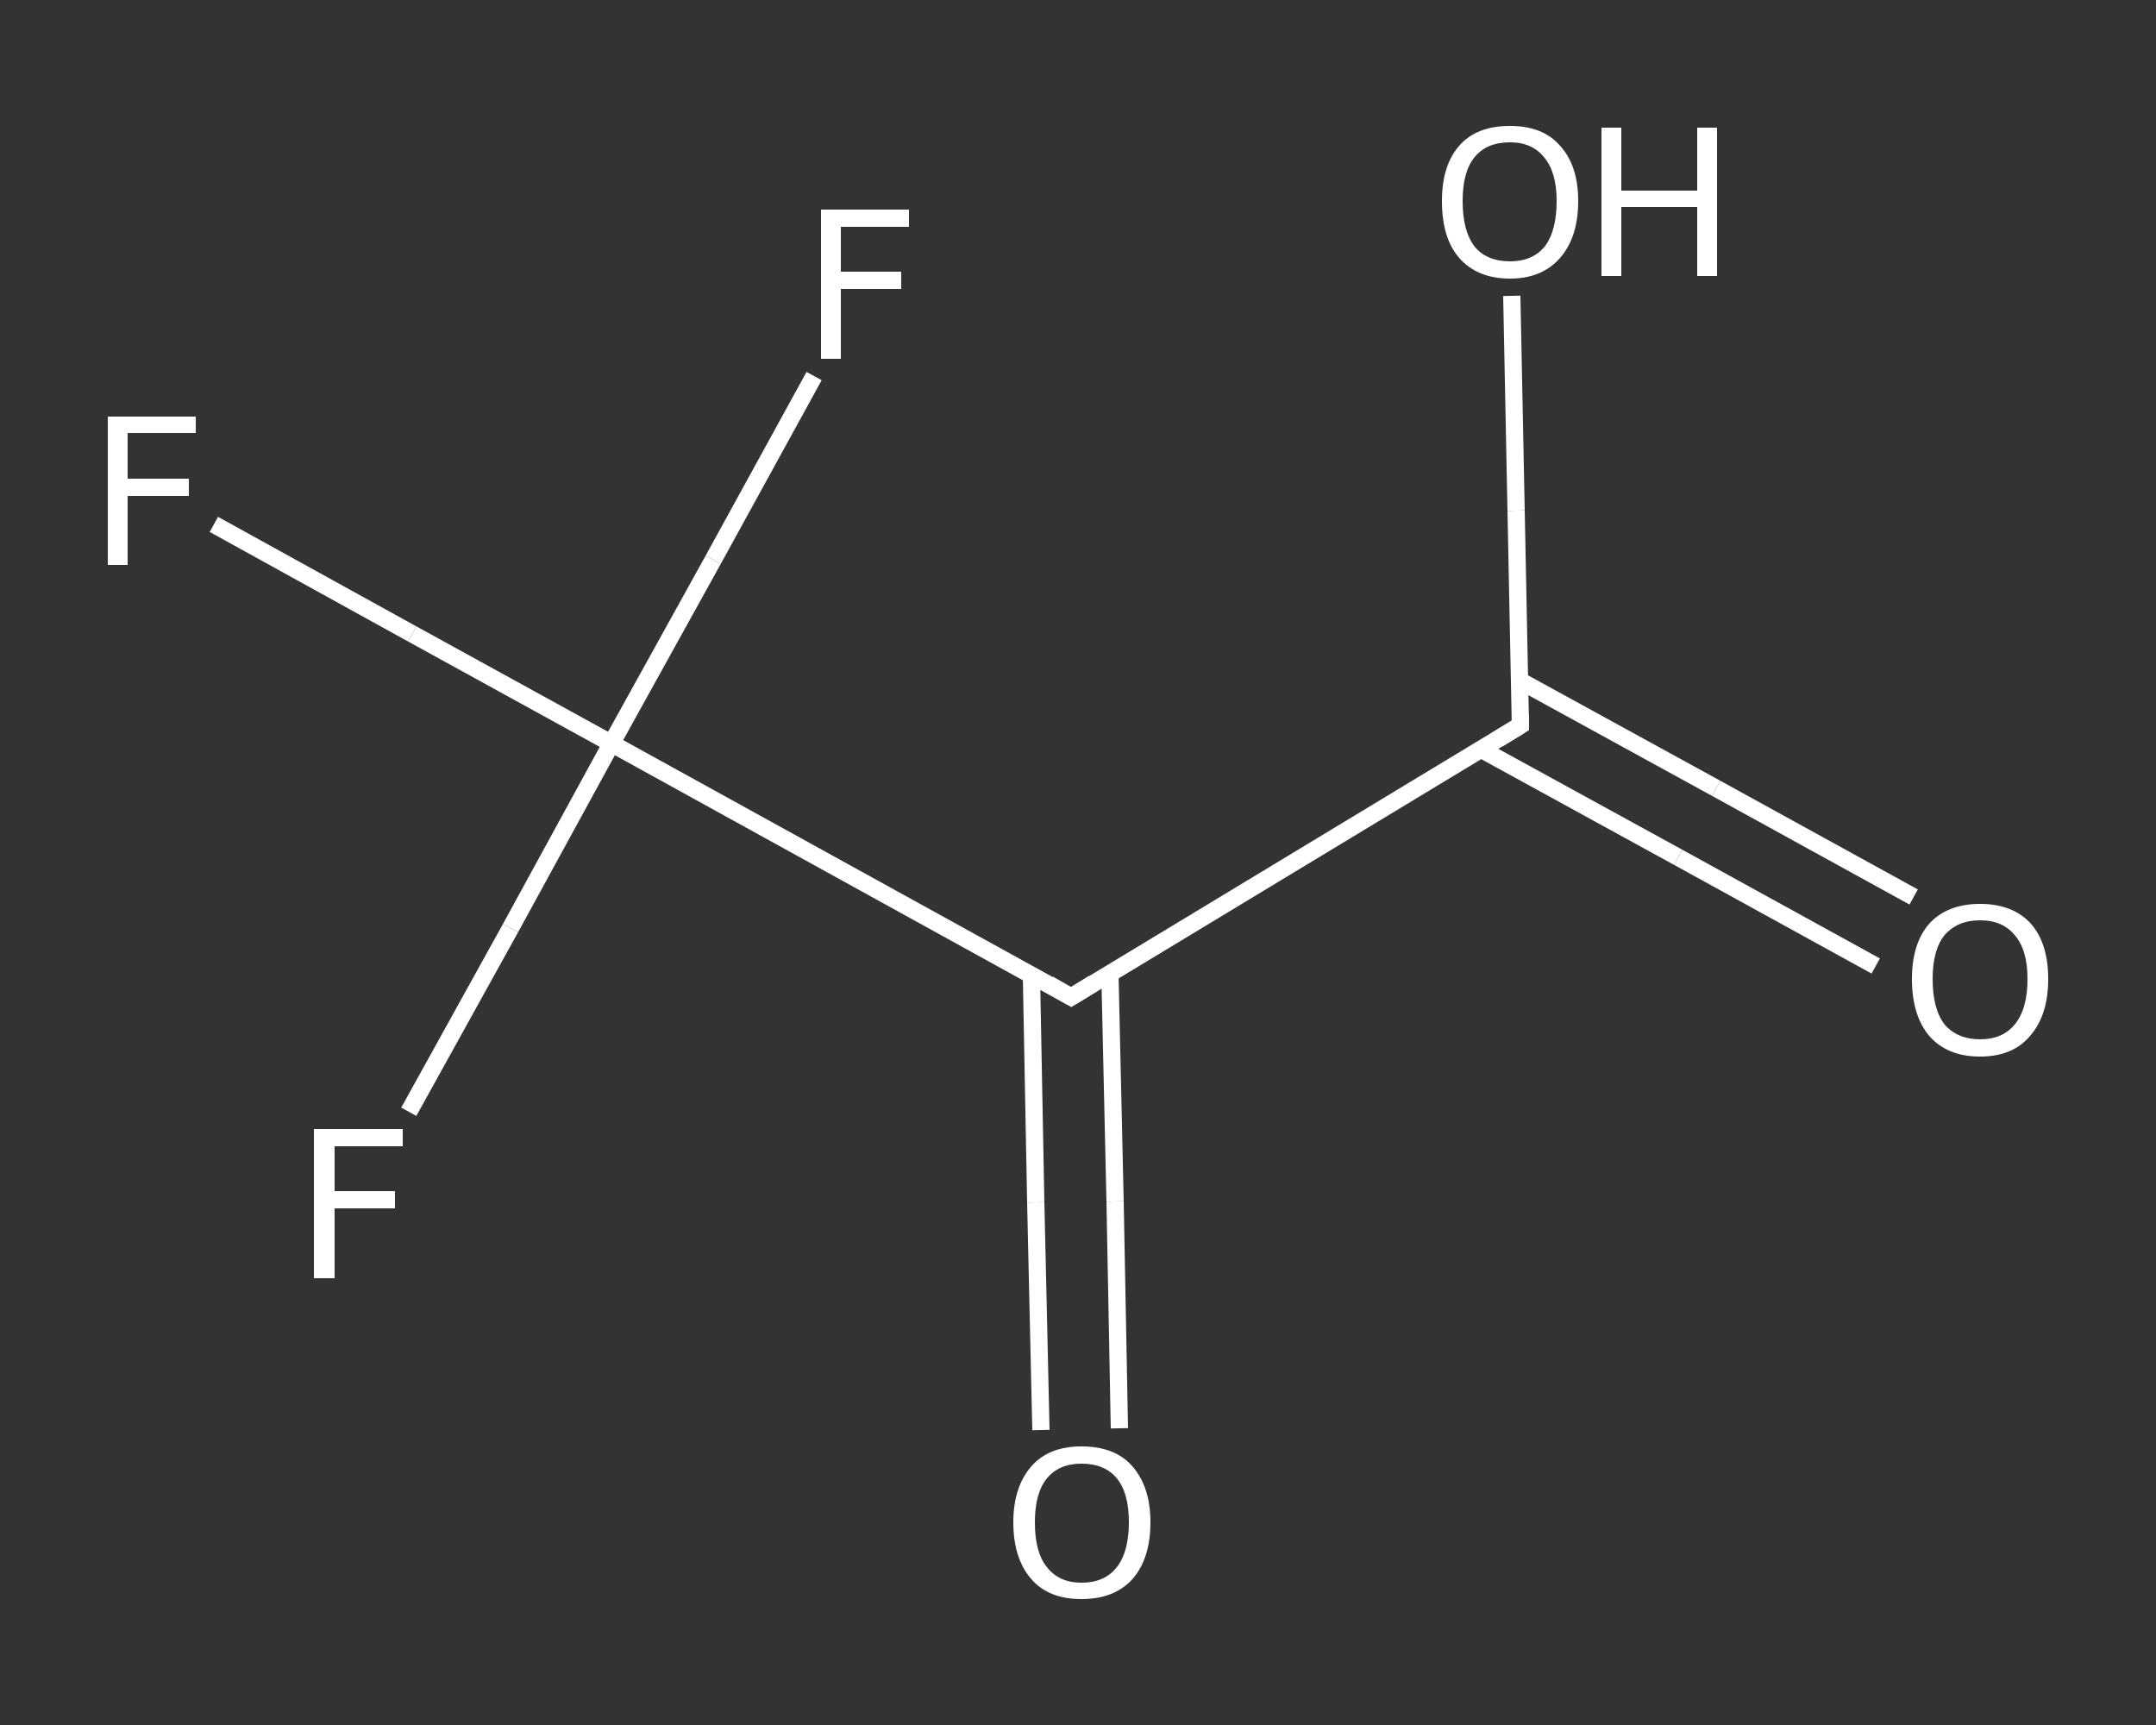 <?xml version='1.0' encoding='iso-8859-1'?>
<svg version='1.1' baseProfile='full'
              xmlns='http://www.w3.org/2000/svg'
                      xmlns:rdkit='http://www.rdkit.org/xml'
                      xmlns:xlink='http://www.w3.org/1999/xlink'
                  xml:space='preserve'
width='250px' height='200px' viewBox='0 0 250 200'>
<rect x="0" y="0" width="250" height="200" fill="#333333" stroke="none"/>
<!-- END OF HEADER -->
<rect style='opacity:1.0;fill:transparent;stroke:none' width='250.0' height='200.0' x='0.0' y='0.0'> </rect>
<path class='bond-0 atom-0 atom-1' d='M 217.5,112.0 L 194.6,99.4' style='fill:none;fill-rule:evenodd;stroke:#FFFFFF;stroke-width:2.0px;stroke-linecap:butt;stroke-linejoin:miter;stroke-opacity:1' />
<path class='bond-0 atom-0 atom-1' d='M 194.6,99.4 L 171.8,86.9' style='fill:none;fill-rule:evenodd;stroke:#FFFFFF;stroke-width:2.0px;stroke-linecap:butt;stroke-linejoin:miter;stroke-opacity:1' />
<path class='bond-0 atom-0 atom-1' d='M 221.9,104.0 L 199.0,91.4' style='fill:none;fill-rule:evenodd;stroke:#FFFFFF;stroke-width:2.0px;stroke-linecap:butt;stroke-linejoin:miter;stroke-opacity:1' />
<path class='bond-0 atom-0 atom-1' d='M 199.0,91.4 L 176.2,78.9' style='fill:none;fill-rule:evenodd;stroke:#FFFFFF;stroke-width:2.0px;stroke-linecap:butt;stroke-linejoin:miter;stroke-opacity:1' />
<path class='bond-1 atom-1 atom-2' d='M 176.3,84.1 L 175.8,59.2' style='fill:none;fill-rule:evenodd;stroke:#FFFFFF;stroke-width:2.0px;stroke-linecap:butt;stroke-linejoin:miter;stroke-opacity:1' />
<path class='bond-1 atom-1 atom-2' d='M 175.8,59.2 L 175.3,34.3' style='fill:none;fill-rule:evenodd;stroke:#FFFFFF;stroke-width:2.0px;stroke-linecap:butt;stroke-linejoin:miter;stroke-opacity:1' />
<path class='bond-2 atom-1 atom-3' d='M 176.3,84.1 L 124.2,115.6' style='fill:none;fill-rule:evenodd;stroke:#FFFFFF;stroke-width:2.0px;stroke-linecap:butt;stroke-linejoin:miter;stroke-opacity:1' />
<path class='bond-3 atom-3 atom-4' d='M 119.6,113.1 L 120.1,139.4' style='fill:none;fill-rule:evenodd;stroke:#FFFFFF;stroke-width:2.0px;stroke-linecap:butt;stroke-linejoin:miter;stroke-opacity:1' />
<path class='bond-3 atom-3 atom-4' d='M 120.1,139.4 L 120.7,165.8' style='fill:none;fill-rule:evenodd;stroke:#FFFFFF;stroke-width:2.0px;stroke-linecap:butt;stroke-linejoin:miter;stroke-opacity:1' />
<path class='bond-3 atom-3 atom-4' d='M 128.7,112.9 L 129.3,139.3' style='fill:none;fill-rule:evenodd;stroke:#FFFFFF;stroke-width:2.0px;stroke-linecap:butt;stroke-linejoin:miter;stroke-opacity:1' />
<path class='bond-3 atom-3 atom-4' d='M 129.3,139.3 L 129.8,165.6' style='fill:none;fill-rule:evenodd;stroke:#FFFFFF;stroke-width:2.0px;stroke-linecap:butt;stroke-linejoin:miter;stroke-opacity:1' />
<path class='bond-4 atom-3 atom-5' d='M 124.2,115.6 L 70.9,86.2' style='fill:none;fill-rule:evenodd;stroke:#FFFFFF;stroke-width:2.0px;stroke-linecap:butt;stroke-linejoin:miter;stroke-opacity:1' />
<path class='bond-5 atom-5 atom-6' d='M 70.9,86.2 L 47.8,73.5' style='fill:none;fill-rule:evenodd;stroke:#FFFFFF;stroke-width:2.0px;stroke-linecap:butt;stroke-linejoin:miter;stroke-opacity:1' />
<path class='bond-5 atom-5 atom-6' d='M 47.8,73.5 L 24.8,60.8' style='fill:none;fill-rule:evenodd;stroke:#FFFFFF;stroke-width:2.0px;stroke-linecap:butt;stroke-linejoin:miter;stroke-opacity:1' />
<path class='bond-6 atom-5 atom-7' d='M 70.9,86.2 L 59.2,107.6' style='fill:none;fill-rule:evenodd;stroke:#FFFFFF;stroke-width:2.0px;stroke-linecap:butt;stroke-linejoin:miter;stroke-opacity:1' />
<path class='bond-6 atom-5 atom-7' d='M 59.2,107.6 L 47.4,128.9' style='fill:none;fill-rule:evenodd;stroke:#FFFFFF;stroke-width:2.0px;stroke-linecap:butt;stroke-linejoin:miter;stroke-opacity:1' />
<path class='bond-7 atom-5 atom-8' d='M 70.9,86.2 L 82.7,64.9' style='fill:none;fill-rule:evenodd;stroke:#FFFFFF;stroke-width:2.0px;stroke-linecap:butt;stroke-linejoin:miter;stroke-opacity:1' />
<path class='bond-7 atom-5 atom-8' d='M 82.7,64.9 L 94.4,43.6' style='fill:none;fill-rule:evenodd;stroke:#FFFFFF;stroke-width:2.0px;stroke-linecap:butt;stroke-linejoin:miter;stroke-opacity:1' />
<path d='M 176.3,82.9 L 176.3,84.1 L 173.7,85.7' style='fill:none;stroke:#FFFFFF;stroke-width:2.0px;stroke-linecap:butt;stroke-linejoin:miter;stroke-opacity:1;' />
<path d='M 126.8,114.0 L 124.2,115.6 L 121.6,114.1' style='fill:none;stroke:#FFFFFF;stroke-width:2.0px;stroke-linecap:butt;stroke-linejoin:miter;stroke-opacity:1;' />
<path class='atom-0' d='M 221.7 113.5
Q 221.7 109.4, 223.7 107.1
Q 225.8 104.8, 229.6 104.8
Q 233.4 104.8, 235.5 107.1
Q 237.5 109.4, 237.5 113.5
Q 237.5 117.7, 235.4 120.1
Q 233.4 122.5, 229.6 122.5
Q 225.8 122.5, 223.7 120.1
Q 221.7 117.7, 221.7 113.5
M 229.6 120.5
Q 232.2 120.5, 233.6 118.8
Q 235.1 117.0, 235.1 113.5
Q 235.1 110.1, 233.6 108.4
Q 232.2 106.7, 229.6 106.7
Q 227.0 106.7, 225.5 108.4
Q 224.1 110.1, 224.1 113.5
Q 224.1 117.0, 225.5 118.8
Q 227.0 120.5, 229.6 120.5
' fill='#FFFFFF'/>
<path class='atom-2' d='M 167.2 23.3
Q 167.2 19.2, 169.2 16.9
Q 171.2 14.6, 175.1 14.6
Q 178.9 14.6, 180.9 16.9
Q 183.0 19.2, 183.0 23.3
Q 183.0 27.5, 180.9 29.9
Q 178.8 32.3, 175.1 32.3
Q 171.3 32.3, 169.2 29.9
Q 167.2 27.6, 167.2 23.3
M 175.1 30.3
Q 177.7 30.3, 179.1 28.6
Q 180.5 26.8, 180.5 23.3
Q 180.5 20.0, 179.1 18.3
Q 177.7 16.5, 175.1 16.5
Q 172.4 16.5, 171.0 18.2
Q 169.6 19.9, 169.6 23.3
Q 169.6 26.8, 171.0 28.6
Q 172.4 30.3, 175.1 30.3
' fill='#FFFFFF'/>
<path class='atom-2' d='M 185.7 14.8
L 188.0 14.8
L 188.0 22.1
L 196.8 22.1
L 196.8 14.8
L 199.1 14.8
L 199.1 32.0
L 196.8 32.0
L 196.8 24.0
L 188.0 24.0
L 188.0 32.0
L 185.7 32.0
L 185.7 14.8
' fill='#FFFFFF'/>
<path class='atom-4' d='M 117.5 176.5
Q 117.5 172.4, 119.6 170.0
Q 121.6 167.7, 125.4 167.7
Q 129.3 167.7, 131.3 170.0
Q 133.4 172.4, 133.4 176.5
Q 133.4 180.7, 131.3 183.1
Q 129.2 185.4, 125.4 185.4
Q 121.6 185.4, 119.6 183.1
Q 117.5 180.7, 117.5 176.5
M 125.4 183.5
Q 128.1 183.5, 129.5 181.7
Q 130.9 179.9, 130.9 176.5
Q 130.9 173.1, 129.5 171.4
Q 128.1 169.7, 125.4 169.7
Q 122.8 169.7, 121.4 171.4
Q 120.0 173.1, 120.0 176.5
Q 120.0 180.0, 121.4 181.7
Q 122.8 183.5, 125.4 183.5
' fill='#FFFFFF'/>
<path class='atom-6' d='M 12.5 48.3
L 22.7 48.3
L 22.7 50.2
L 14.8 50.2
L 14.8 55.5
L 21.9 55.5
L 21.9 57.5
L 14.8 57.5
L 14.8 65.5
L 12.5 65.5
L 12.5 48.3
' fill='#FFFFFF'/>
<path class='atom-7' d='M 36.4 130.9
L 46.7 130.9
L 46.7 132.9
L 38.8 132.9
L 38.8 138.1
L 45.8 138.1
L 45.8 140.1
L 38.8 140.1
L 38.8 148.2
L 36.4 148.2
L 36.4 130.9
' fill='#FFFFFF'/>
<path class='atom-8' d='M 95.2 24.3
L 105.4 24.3
L 105.4 26.3
L 97.5 26.3
L 97.5 31.5
L 104.5 31.5
L 104.5 33.5
L 97.5 33.5
L 97.5 41.6
L 95.2 41.6
L 95.2 24.3
' fill='#FFFFFF'/>
</svg>
